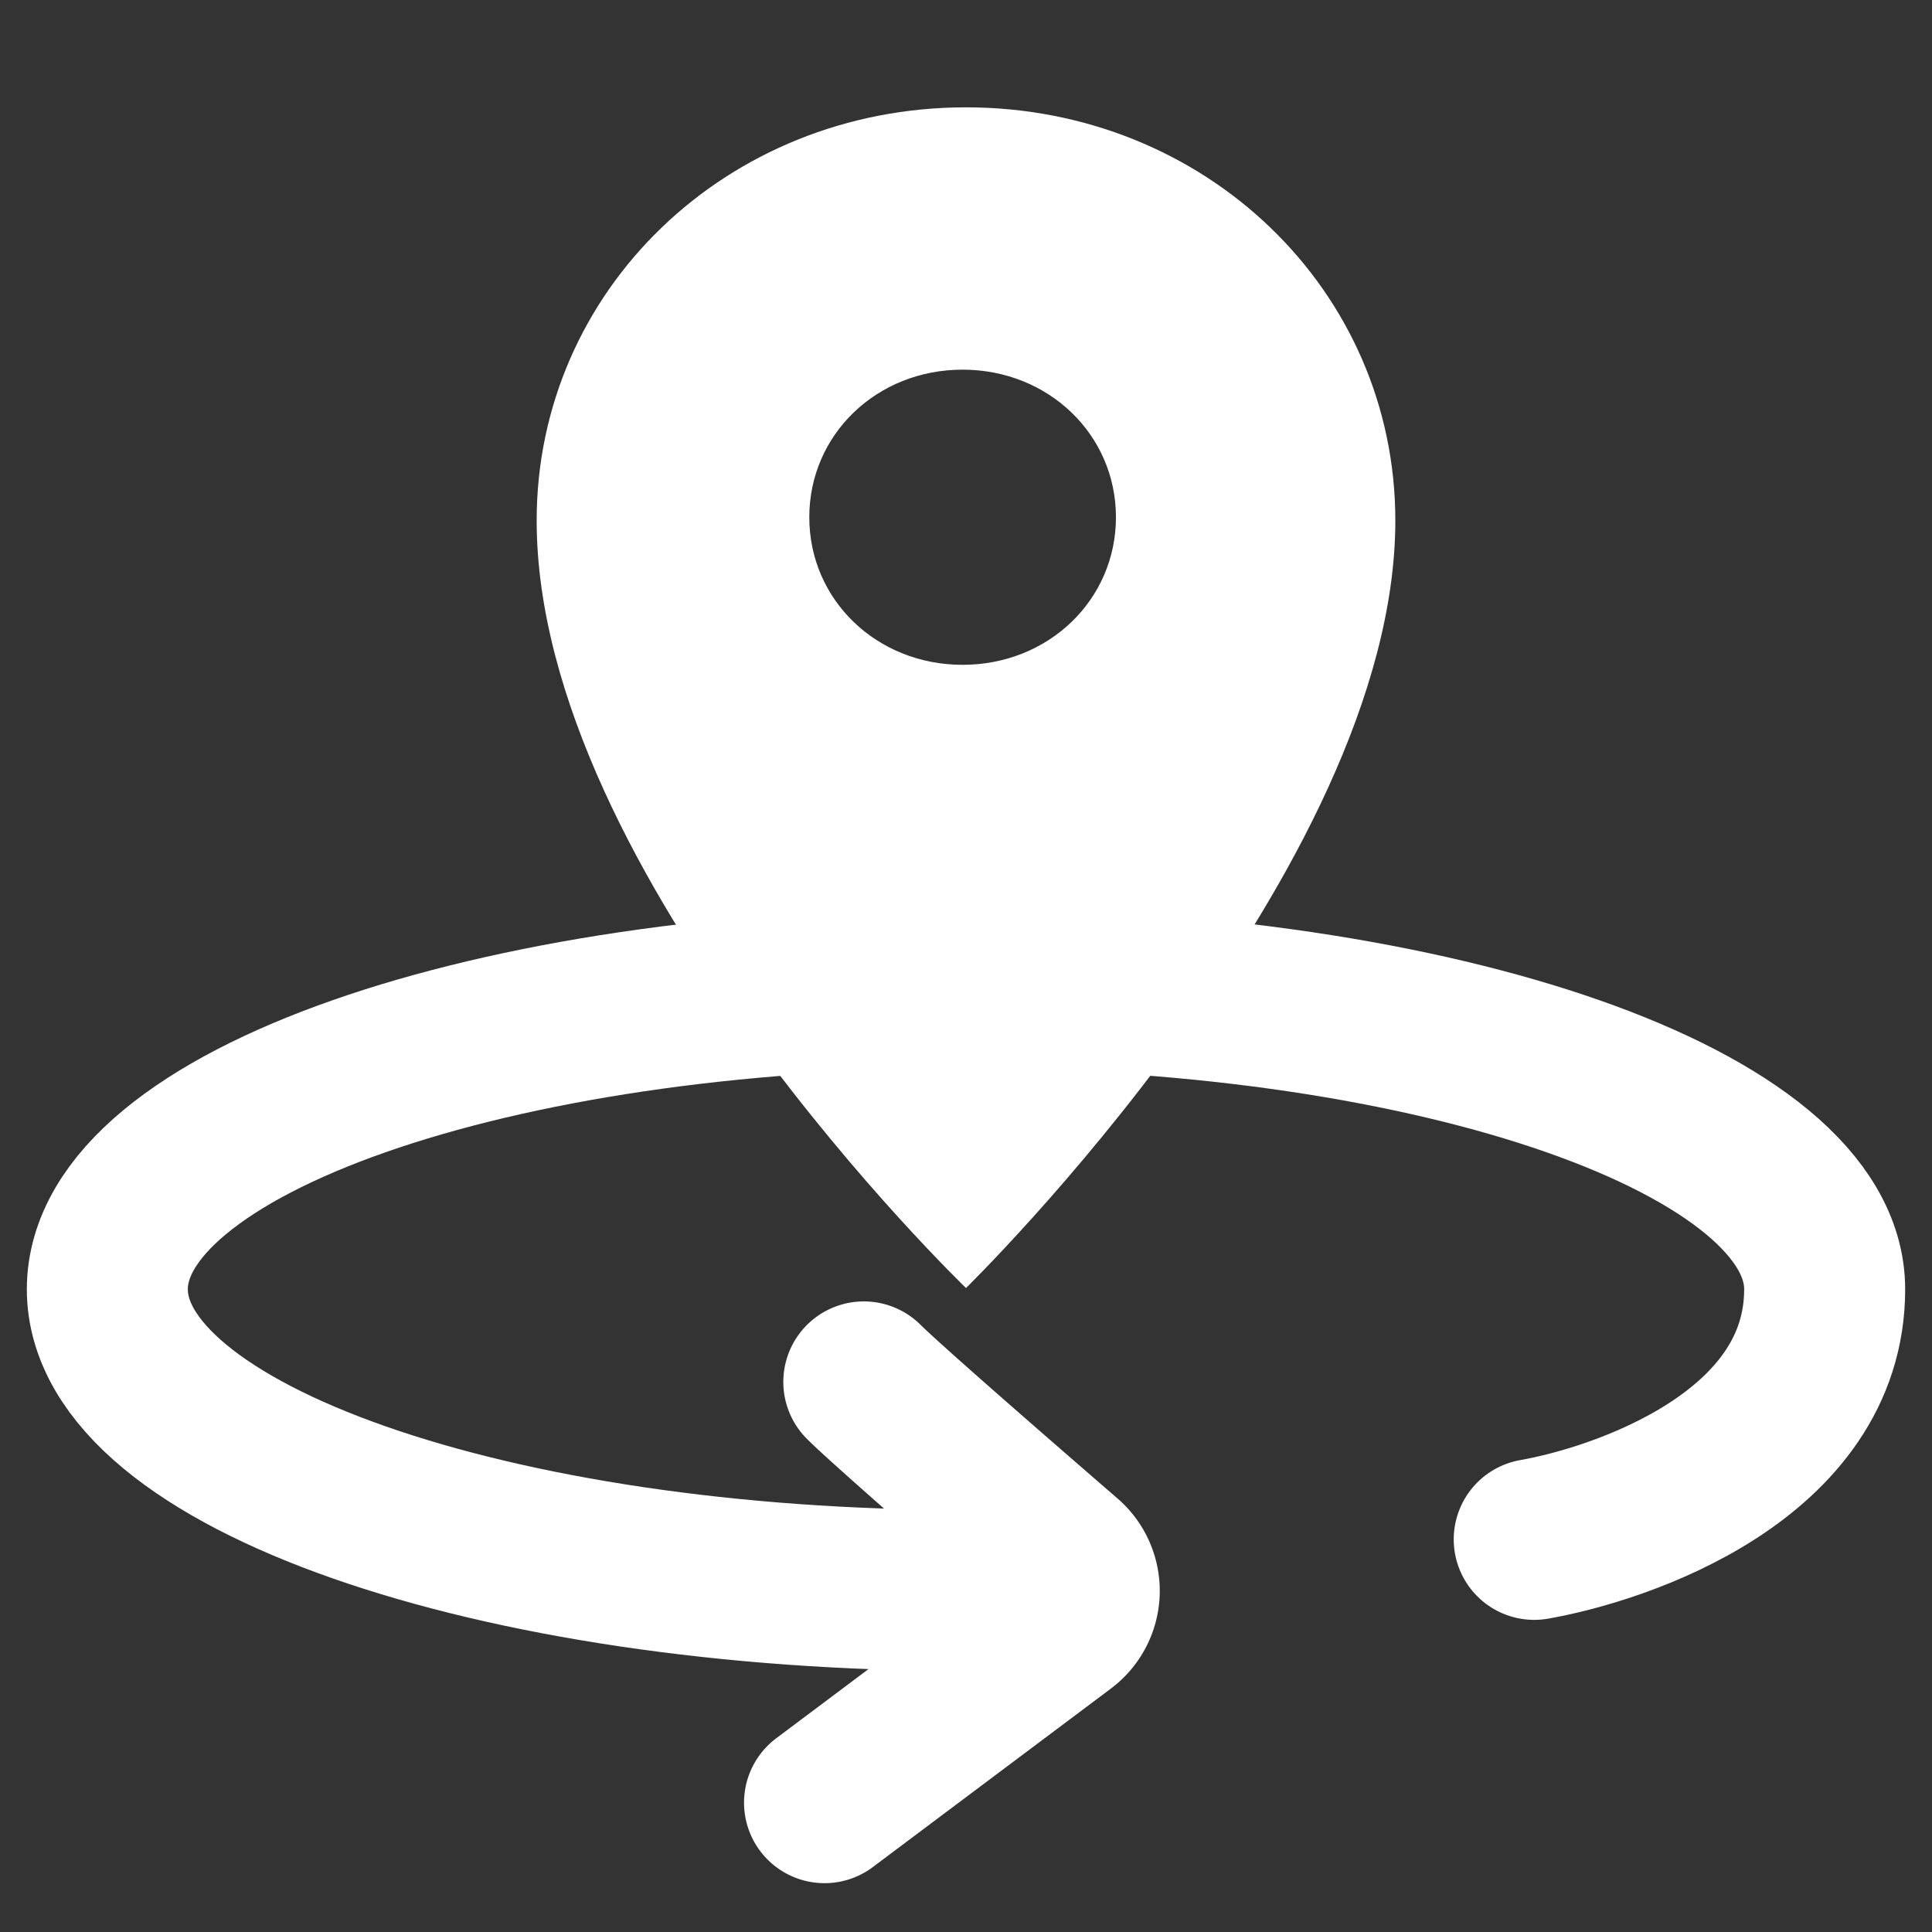 <svg xmlns="http://www.w3.org/2000/svg" width="18" height="18" viewBox="0 0 18 18">
    <rect x="0" y="0" width="18" height="18" fill="#333333" stroke="none"/>
    <g fill="none" fill-rule="evenodd">
        <g stroke="#FFF" stroke-linecap="round" stroke-width="1.5">
            <path d="M9 14.818c-4.418 0-8-1.256-8-2.806s3.582-2.806 8-2.806 8 1.256 8 2.806-1.888 2.186-2.706 2.33"/>
            <path d="M8.048 12.875c.152.152.777.704 1.874 1.654a.388.388 0 0 1-.022.603l-2.218 1.663"/>
        </g>
        <path fill="#FFF" fill-rule="nonzero" d="M9 1C6.771 1 5 2.705 5 4.85 5 8.15 9 12 9 12s4-3.905 4-7.15C13 2.705 11.229 1 9 1zm-.032 5.194c-.8 0-1.428-.605-1.428-1.375s.628-1.375 1.428-1.375c.8 0 1.429.605 1.429 1.375s-.629 1.375-1.429 1.375z"/>
    </g>
</svg>
